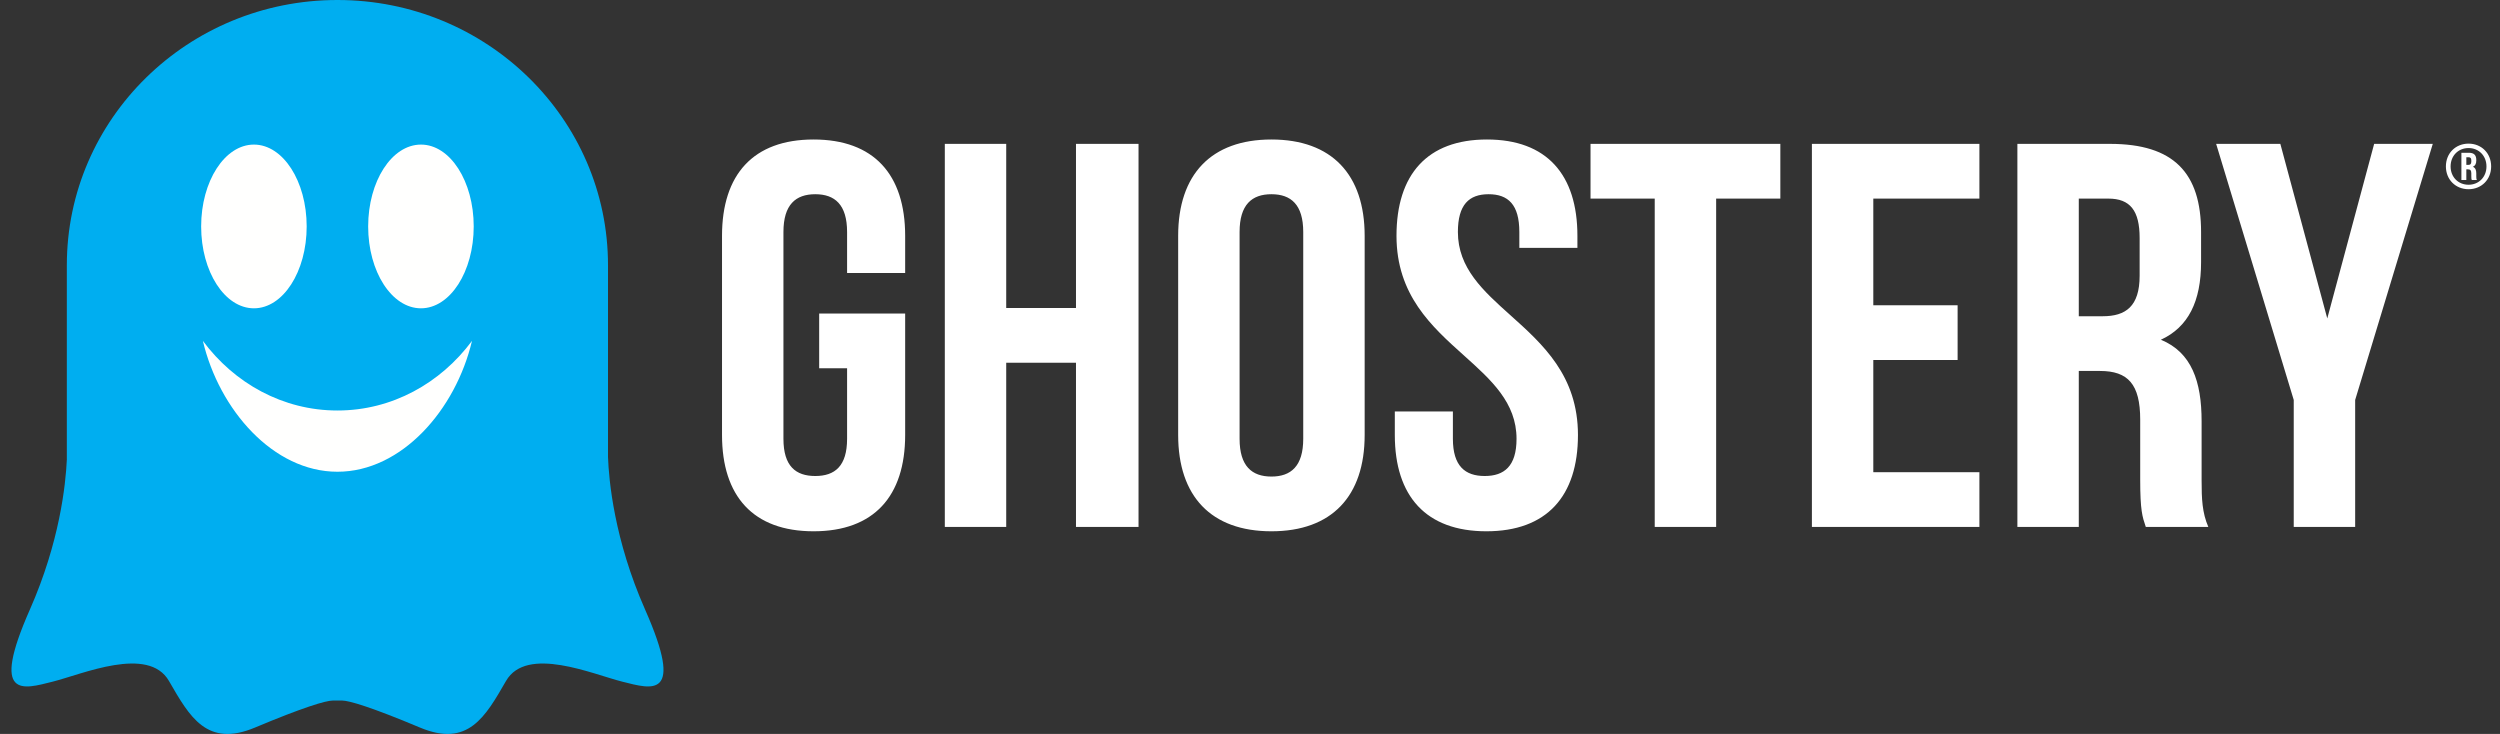 <svg width="109" height="32" viewBox="0 0 109 32" fill="none" xmlns="http://www.w3.org/2000/svg" alt="Ghostery Logo">
	<rect x="0" y="0" width="109" height="32" fill="#333333" stroke="none"/>
	<path fill-rule="evenodd" clip-rule="evenodd" d="M24.463 13.4C24.463 18.719 20.151 23.03 14.833 23.03C9.514 23.03 5.202 18.719 5.202 13.4C5.202 8.081 9.514 3.77 14.833 3.77C20.151 3.77 24.463 8.081 24.463 13.4Z" fill="#FFFFFE"></path>
	<path fill-rule="evenodd" clip-rule="evenodd" d="M28.125 26.574C26.777 23.522 26.545 20.936 26.509 19.92V11.562C26.509 5.176 21.227 0 14.712 0C8.196 0 2.914 5.176 2.914 11.562V20.041C2.864 21.134 2.599 23.641 1.304 26.574C-0.437 30.514 1.004 30.045 2.294 29.721C3.585 29.398 6.467 28.132 7.367 29.691C8.267 31.25 9.018 32.603 11.119 31.721C13.22 30.838 14.21 30.544 14.51 30.544H14.919C15.218 30.544 16.209 30.838 18.31 31.721C20.411 32.603 21.161 31.25 22.062 29.691C22.962 28.132 25.844 29.398 27.134 29.721C28.425 30.045 29.865 30.514 28.125 26.574ZM11.071 6.304C12.341 6.304 13.371 7.902 13.371 9.873C13.371 11.844 12.341 13.442 11.071 13.442C9.8 13.442 8.77 11.844 8.77 9.873C8.77 7.902 9.8 6.304 11.071 6.304ZM14.712 20.568C11.912 20.568 9.555 17.867 8.845 14.862C10.216 16.71 12.334 17.898 14.712 17.898C17.09 17.898 19.207 16.71 20.579 14.862C19.869 17.867 17.512 20.568 14.712 20.568ZM18.354 13.442C17.082 13.442 16.052 11.844 16.052 9.873C16.052 7.902 17.082 6.304 18.354 6.304C19.625 6.304 20.654 7.902 20.654 9.873C20.654 11.844 19.625 13.442 18.354 13.442Z" fill="#00AEF0"></path>
	<path fill-rule="evenodd" clip-rule="evenodd" d="M51.368 10.281C51.368 7.609 52.805 6.082 55.434 6.082C58.063 6.082 59.499 7.609 59.499 10.281V18.965C59.499 21.637 58.063 23.164 55.434 23.164C52.805 23.164 51.368 21.637 51.368 18.965V10.281ZM54.046 19.132C54.046 20.325 54.583 20.778 55.434 20.778C56.286 20.778 56.821 20.325 56.821 19.132V10.114C56.821 8.921 56.286 8.468 55.434 8.468C54.583 8.468 54.046 8.921 54.046 10.114V19.132ZM39.465 13.669H35.716V16.055H36.933V19.132C36.933 20.325 36.398 20.754 35.546 20.754C34.693 20.754 34.158 20.325 34.158 19.132V10.114C34.158 8.921 34.693 8.468 35.546 8.468C36.398 8.468 36.933 8.921 36.933 10.114V11.903H39.465V10.281C39.465 7.609 38.101 6.082 35.472 6.082C32.843 6.082 31.48 7.609 31.48 10.281V18.965C31.48 21.637 32.843 23.164 35.472 23.164C38.101 23.164 39.465 21.637 39.465 18.965V13.669ZM41.194 22.973H43.871V15.816H46.913V22.973H49.64V6.273H46.913V13.43H43.871V6.273H41.194V22.973ZM68.775 10.282C68.775 7.61 67.436 6.082 64.831 6.082C62.226 6.082 60.887 7.61 60.887 10.282C60.887 12.862 62.419 14.235 63.825 15.496C65.018 16.566 66.121 17.555 66.121 19.132C66.121 20.325 65.585 20.754 64.734 20.754C63.882 20.754 63.346 20.325 63.346 19.132V17.939H60.814V18.965C60.814 21.637 62.178 23.164 64.806 23.164C67.436 23.164 68.799 21.637 68.799 18.965C68.799 16.384 67.267 15.01 65.86 13.749C64.667 12.68 63.564 11.691 63.564 10.114C63.564 8.921 64.052 8.468 64.903 8.468C65.756 8.468 66.243 8.921 66.243 10.114V10.806H68.775V10.282ZM69.347 6.273H77.623V8.659H74.824V22.973H72.146V8.659H69.347V6.273ZM85.352 13.311H81.676V8.659H86.302V6.273H78.999V22.973H86.302V20.587H81.676V15.696H85.352V13.311ZM93.556 22.973L93.548 22.948C93.407 22.532 93.313 22.254 93.313 20.921V18.297C93.313 16.746 92.777 16.174 91.559 16.174H90.635V22.973H87.958V6.273H91.999C94.773 6.273 95.967 7.538 95.967 10.114V11.427C95.967 13.143 95.407 14.265 94.214 14.813C95.552 15.362 95.99 16.627 95.99 18.368V20.945C95.99 21.756 96.015 22.353 96.282 22.973H93.556ZM90.635 8.659V13.788H91.682C92.68 13.788 93.288 13.359 93.288 12.022V10.376C93.288 9.183 92.874 8.659 91.926 8.659H90.635ZM96.624 6.273L100.007 17.438V22.973H102.685V17.438L106.069 6.273H103.513L101.469 13.884L99.423 6.273H96.624Z" fill="white"></path>
	<path fill-rule="evenodd" clip-rule="evenodd" d="M107.629 6.262C108.189 6.262 108.614 6.678 108.614 7.256C108.614 7.833 108.189 8.25 107.629 8.25C107.067 8.25 106.641 7.833 106.641 7.256C106.641 6.678 107.067 6.262 107.629 6.262ZM107.629 8.055C108.075 8.055 108.41 7.72 108.41 7.256C108.41 6.792 108.075 6.455 107.629 6.455C107.18 6.455 106.846 6.792 106.846 7.256C106.846 7.72 107.18 8.055 107.629 8.055ZM107.77 7.849C107.755 7.814 107.749 7.794 107.749 7.683V7.555C107.749 7.428 107.704 7.384 107.605 7.384H107.532V7.849H107.317V6.661H107.645C107.866 6.661 107.966 6.765 107.966 6.973V6.997C107.966 7.139 107.919 7.228 107.818 7.272C107.928 7.317 107.966 7.417 107.966 7.559V7.686C107.966 7.75 107.968 7.8 107.991 7.849H107.77ZM107.532 6.856V7.189H107.619C107.699 7.189 107.749 7.156 107.749 7.047V6.997C107.749 6.9 107.715 6.856 107.634 6.856H107.532Z" fill="white"></path>
</svg>